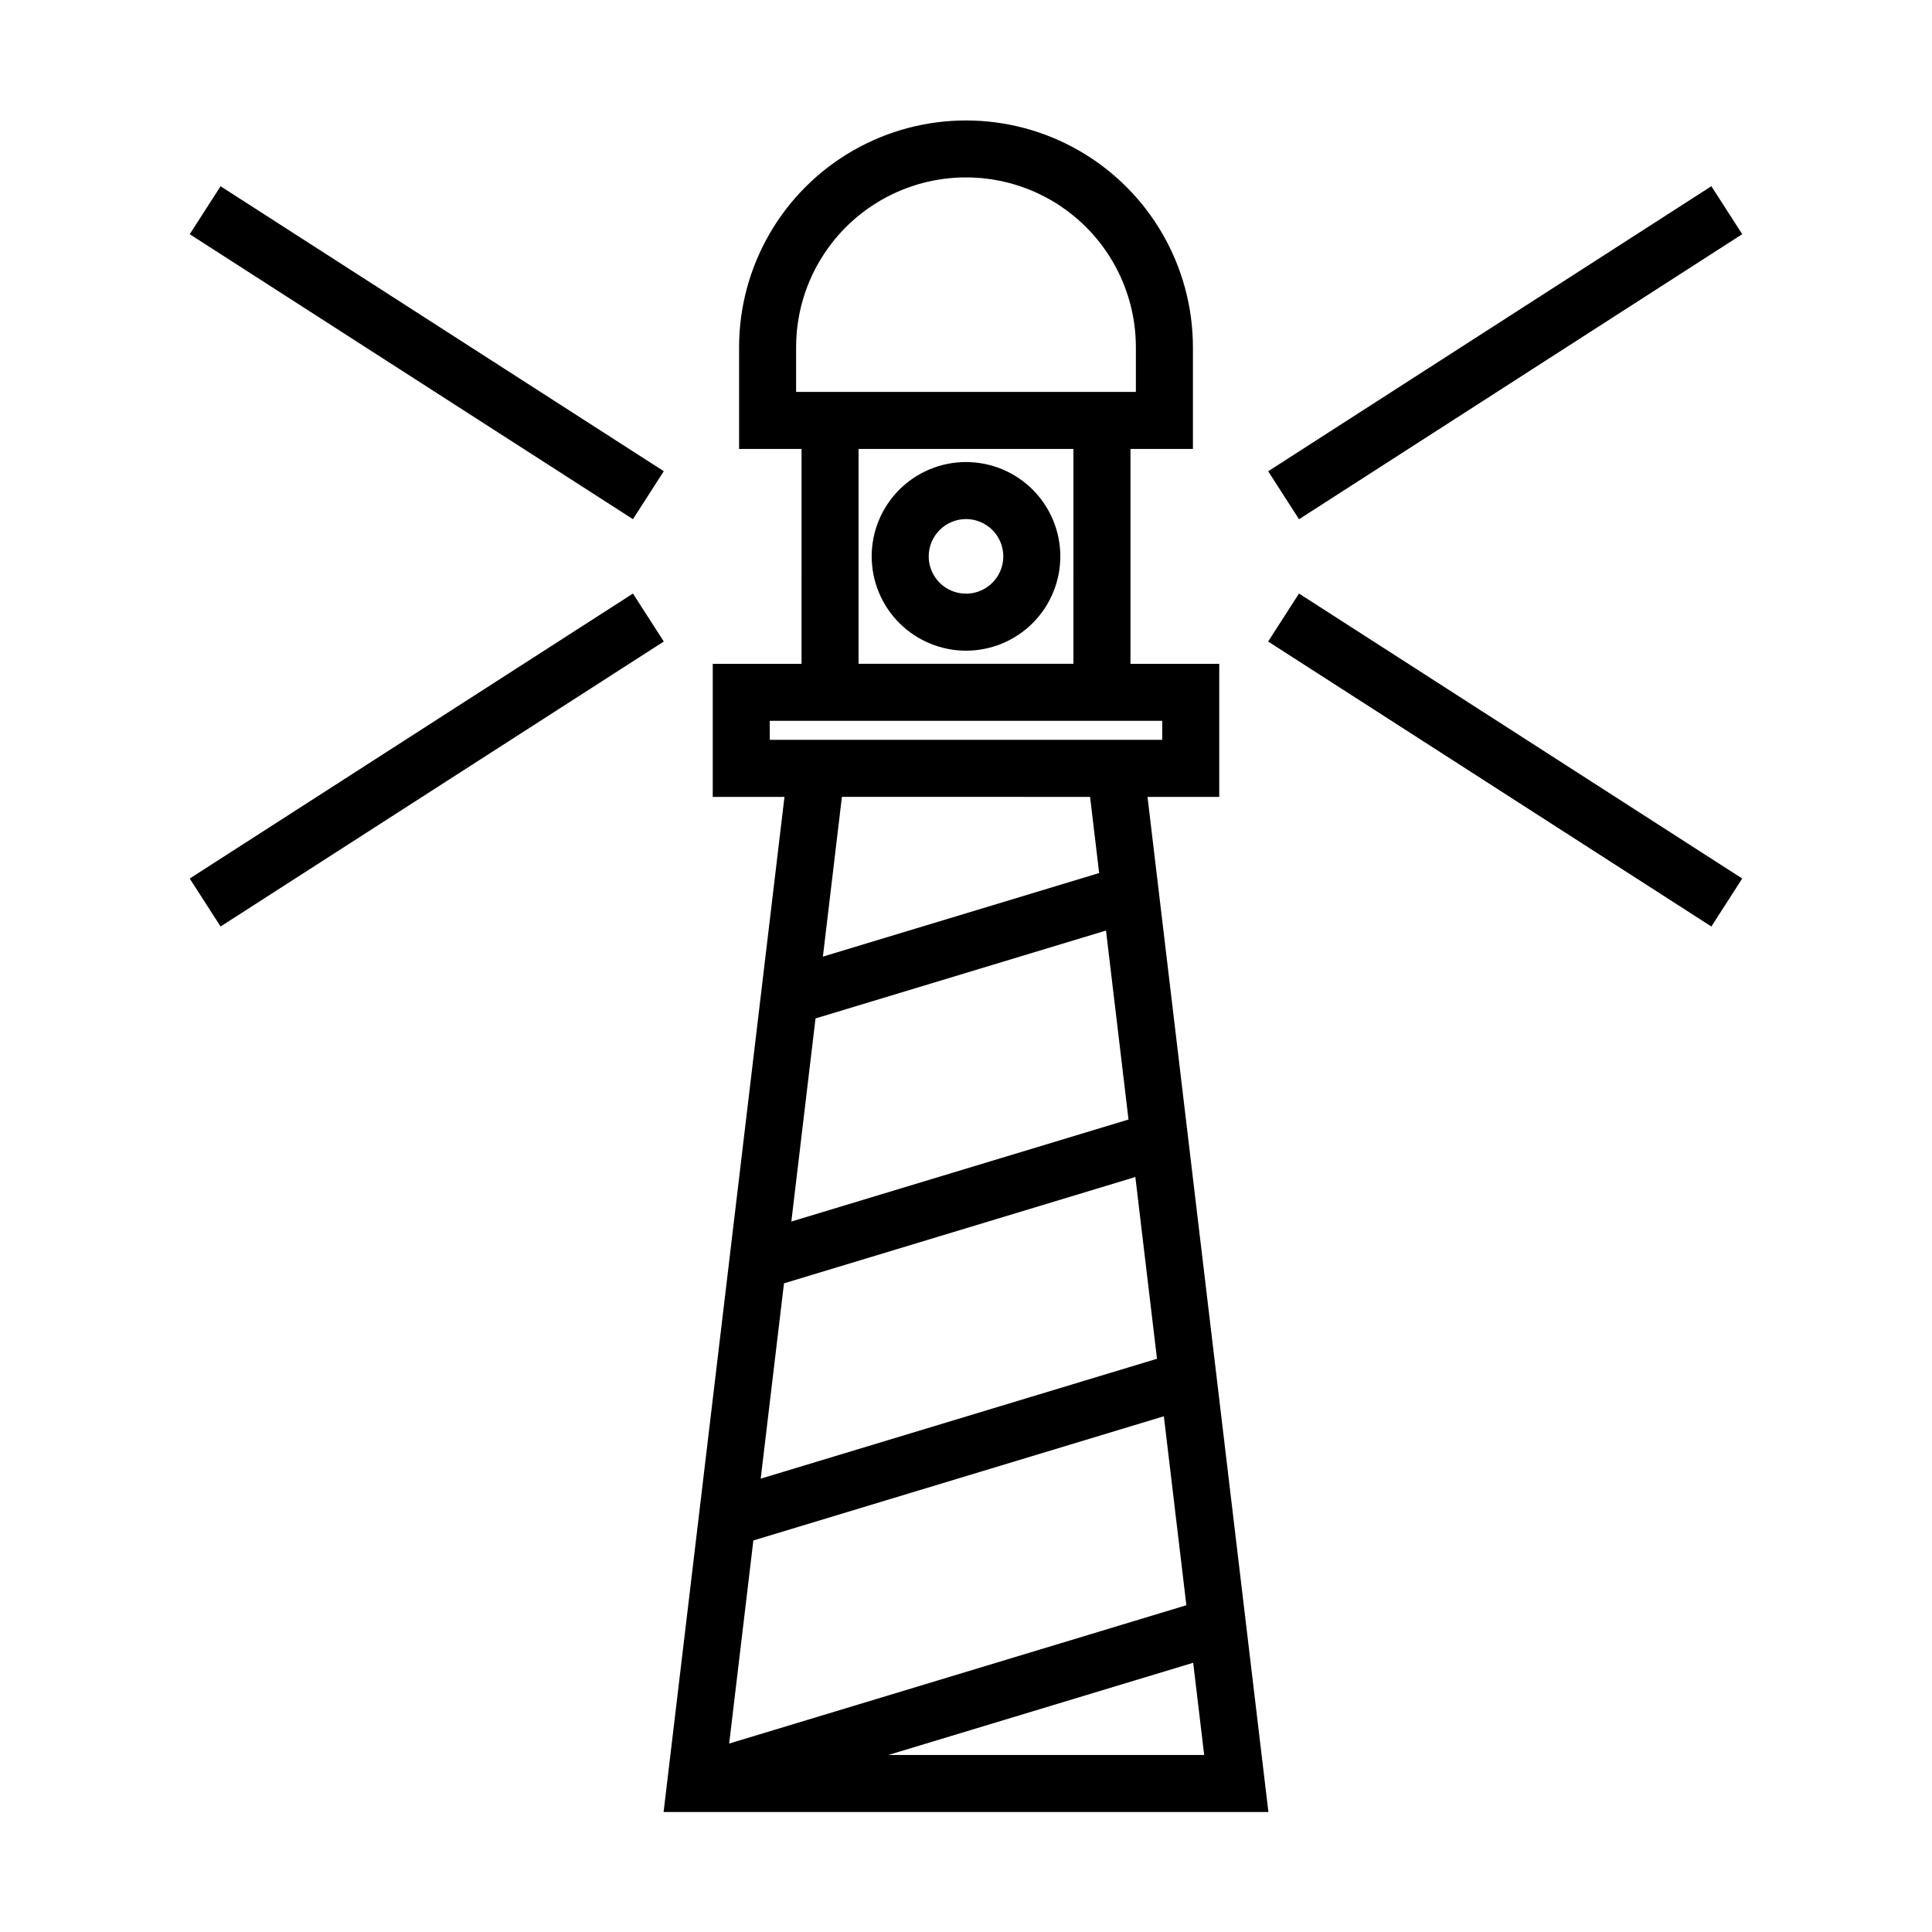 <?xml version="1.0" encoding="UTF-8"?>
<!-- Uploaded to: ICON Repo, www.iconrepo.com, Generator: ICON Repo Mixer Tools -->
<svg fill="#000000" width="800px" height="800px" version="1.1" viewBox="144 144 512 512" xmlns="http://www.w3.org/2000/svg">
 <g>
  <path d="m400 316.44c6.629 0 12.988-2.633 17.676-7.32s7.32-11.047 7.32-17.676-2.633-12.988-7.32-17.676-11.047-7.32-17.676-7.32-12.988 2.633-17.676 7.32c-4.688 4.691-7.32 11.047-7.32 17.676 0.008 6.629 2.644 12.98 7.328 17.668 4.688 4.684 11.039 7.32 17.668 7.328zm0-34.879c3.996 0 7.598 2.406 9.129 6.098s0.688 7.945-2.137 10.77c-2.828 2.828-7.078 3.676-10.77 2.144-3.695-1.527-6.102-5.129-6.106-9.129 0.008-5.453 4.426-9.875 9.883-9.883z"/>
  <path d="m480.14 624.2-32.035-269.01h19.008v-35.273h-23.527v-56.938h16.551v-27.031c-0.039-21.461-11.512-41.27-30.102-51.988s-41.484-10.719-60.074 0c-18.59 10.719-30.059 30.527-30.098 51.988v27.031h16.555l-0.004 56.938h-23.531v35.273h19.008l-32.031 269.01zm-17.023-15.113-83.676-0.004 80.766-24.434zm-108.14-361.23v-11.914c0.031-16.062 8.621-30.891 22.539-38.914 13.914-8.02 31.051-8.02 44.969 0 13.914 8.023 22.504 22.852 22.535 38.914v11.918h-90.047zm73.496 15.113-0.004 56.941h-56.941v-56.938zm-80.473 77.098v-5.043h104v5.043zm89.102 50.539 5.965 50.078-89.355 27.035 6.41-53.824zm-75.027 6.906 5.039-42.332 65.77 0.004 2.402 20.18zm-10.312 86.586 93.117-28.176 5.734 48.164-105.02 31.773zm100.67 35.227 5.965 50.078-121.16 36.656 6.41-53.82z"/>
  <path d="m480.08 268.89 117.45-75.543 8.176 12.715-117.45 75.543z"/>
  <path d="m480.07 314.01 8.176-12.715 117.46 75.523-8.176 12.715z"/>
  <path d="m194.28 206.07 8.172-12.711 117.46 75.516-8.172 12.711z"/>
  <path d="m194.28 376.82 117.46-75.523 8.172 12.711-117.46 75.523z"/>
 </g>
</svg>
